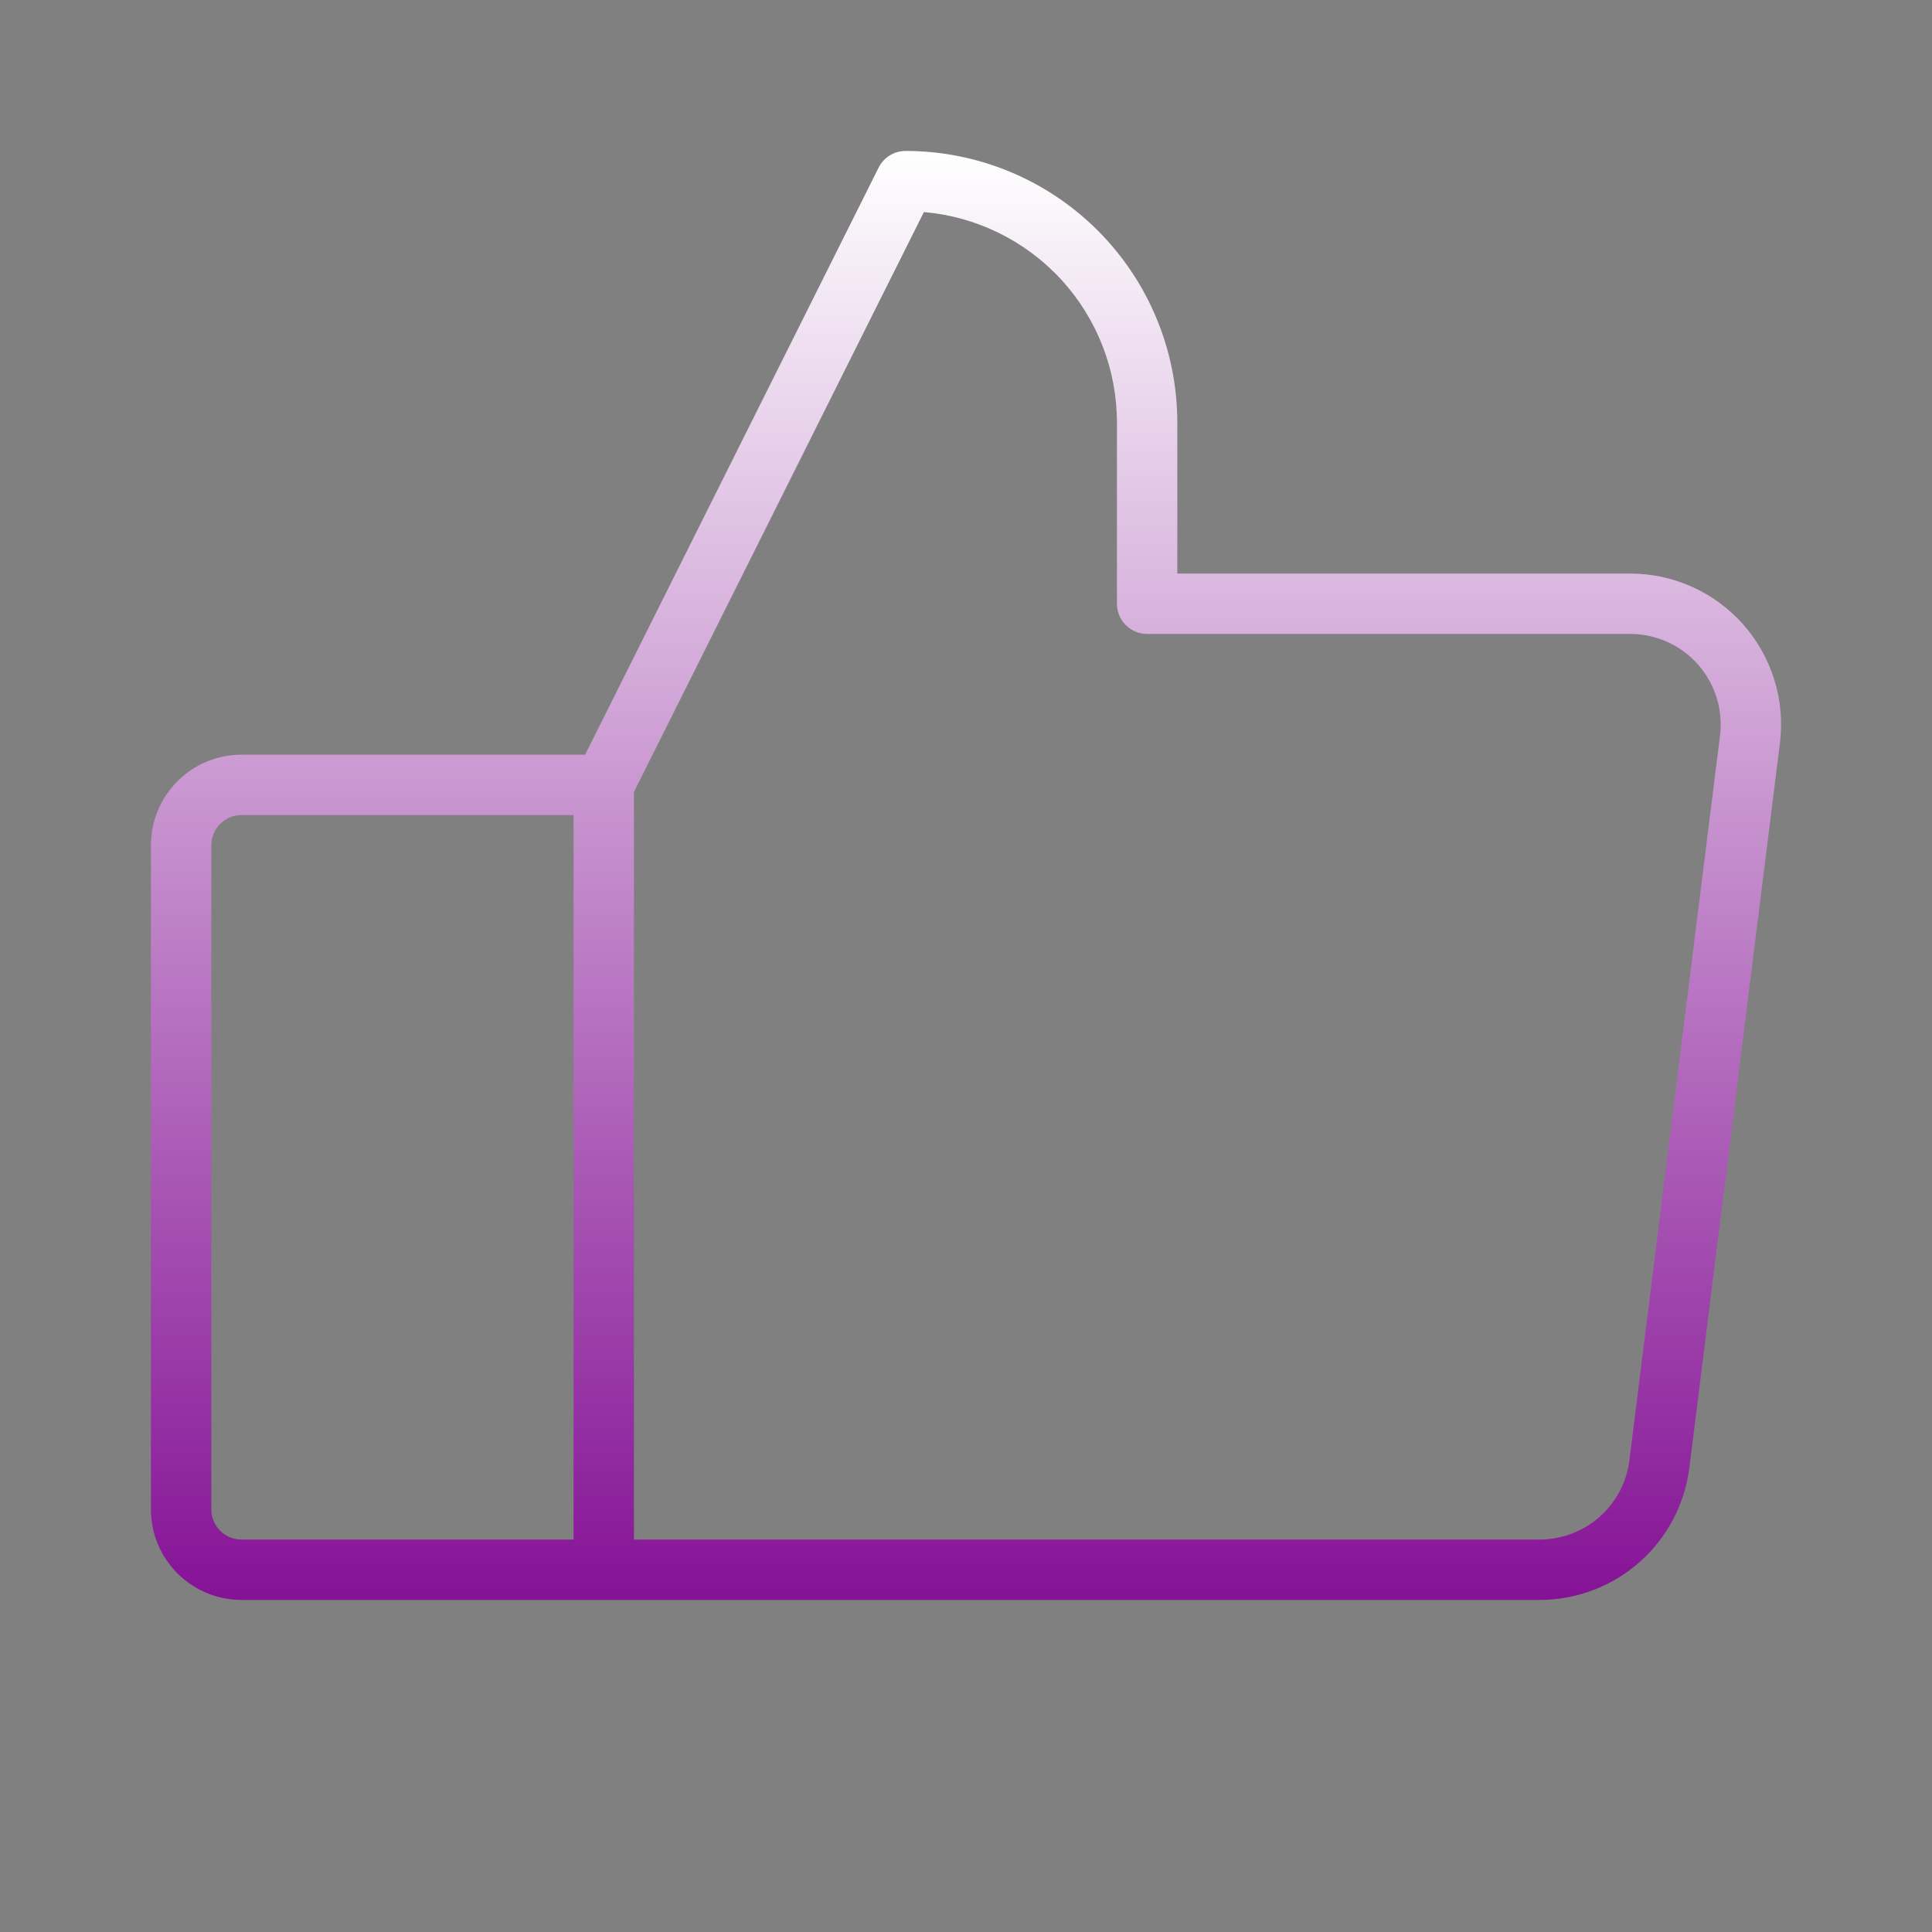 <svg width="64" height="64" viewBox="0 0 64 64" fill="none" xmlns="http://www.w3.org/2000/svg">
<rect x="0" y="0" width="64" height="64" fill="#808080" stroke="none"/>
<path d="M57.75 20.69C57.281 20.159 56.703 19.733 56.057 19.442C55.41 19.15 54.709 19 54 19H39V14C39 11.613 38.052 9.324 36.364 7.636C34.676 5.948 32.387 5 30 5C29.814 5 29.632 5.051 29.474 5.149C29.316 5.247 29.188 5.386 29.105 5.553L19.383 25H8C7.204 25 6.441 25.316 5.879 25.879C5.316 26.441 5 27.204 5 28V50C5 50.796 5.316 51.559 5.879 52.121C6.441 52.684 7.204 53 8 53H51C52.219 53 53.396 52.555 54.31 51.749C55.224 50.942 55.811 49.83 55.962 48.62L58.962 24.62C59.051 23.916 58.988 23.202 58.779 22.525C58.57 21.847 58.219 21.222 57.75 20.69ZM19 51H8C7.735 51 7.48 50.895 7.293 50.707C7.105 50.52 7 50.265 7 50V28C7 27.735 7.105 27.48 7.293 27.293C7.48 27.105 7.735 27 8 27H19V51ZM56.977 24.372L53.977 48.373C53.887 49.098 53.534 49.766 52.986 50.249C52.437 50.733 51.731 51 51 51H21V26.235L30.605 7.025C32.35 7.176 33.976 7.977 35.16 9.268C36.344 10.56 37 12.248 37 14V20C37 20.265 37.105 20.52 37.293 20.707C37.48 20.895 37.735 21 38 21H54C54.425 21 54.846 21.09 55.234 21.265C55.622 21.44 55.968 21.695 56.25 22.015C56.531 22.333 56.742 22.709 56.867 23.115C56.993 23.522 57.03 23.95 56.977 24.372Z" fill="url(#paint0_linear_6013_2359)"/>
<defs>
<linearGradient id="paint0_linear_6013_2359" x1="32.001" y1="5" x2="32.001" y2="53" gradientUnits="userSpaceOnUse">
<stop stop-color="white"/>
<stop offset="1" stop-color="#851296"/>
</linearGradient>
</defs>
</svg>
